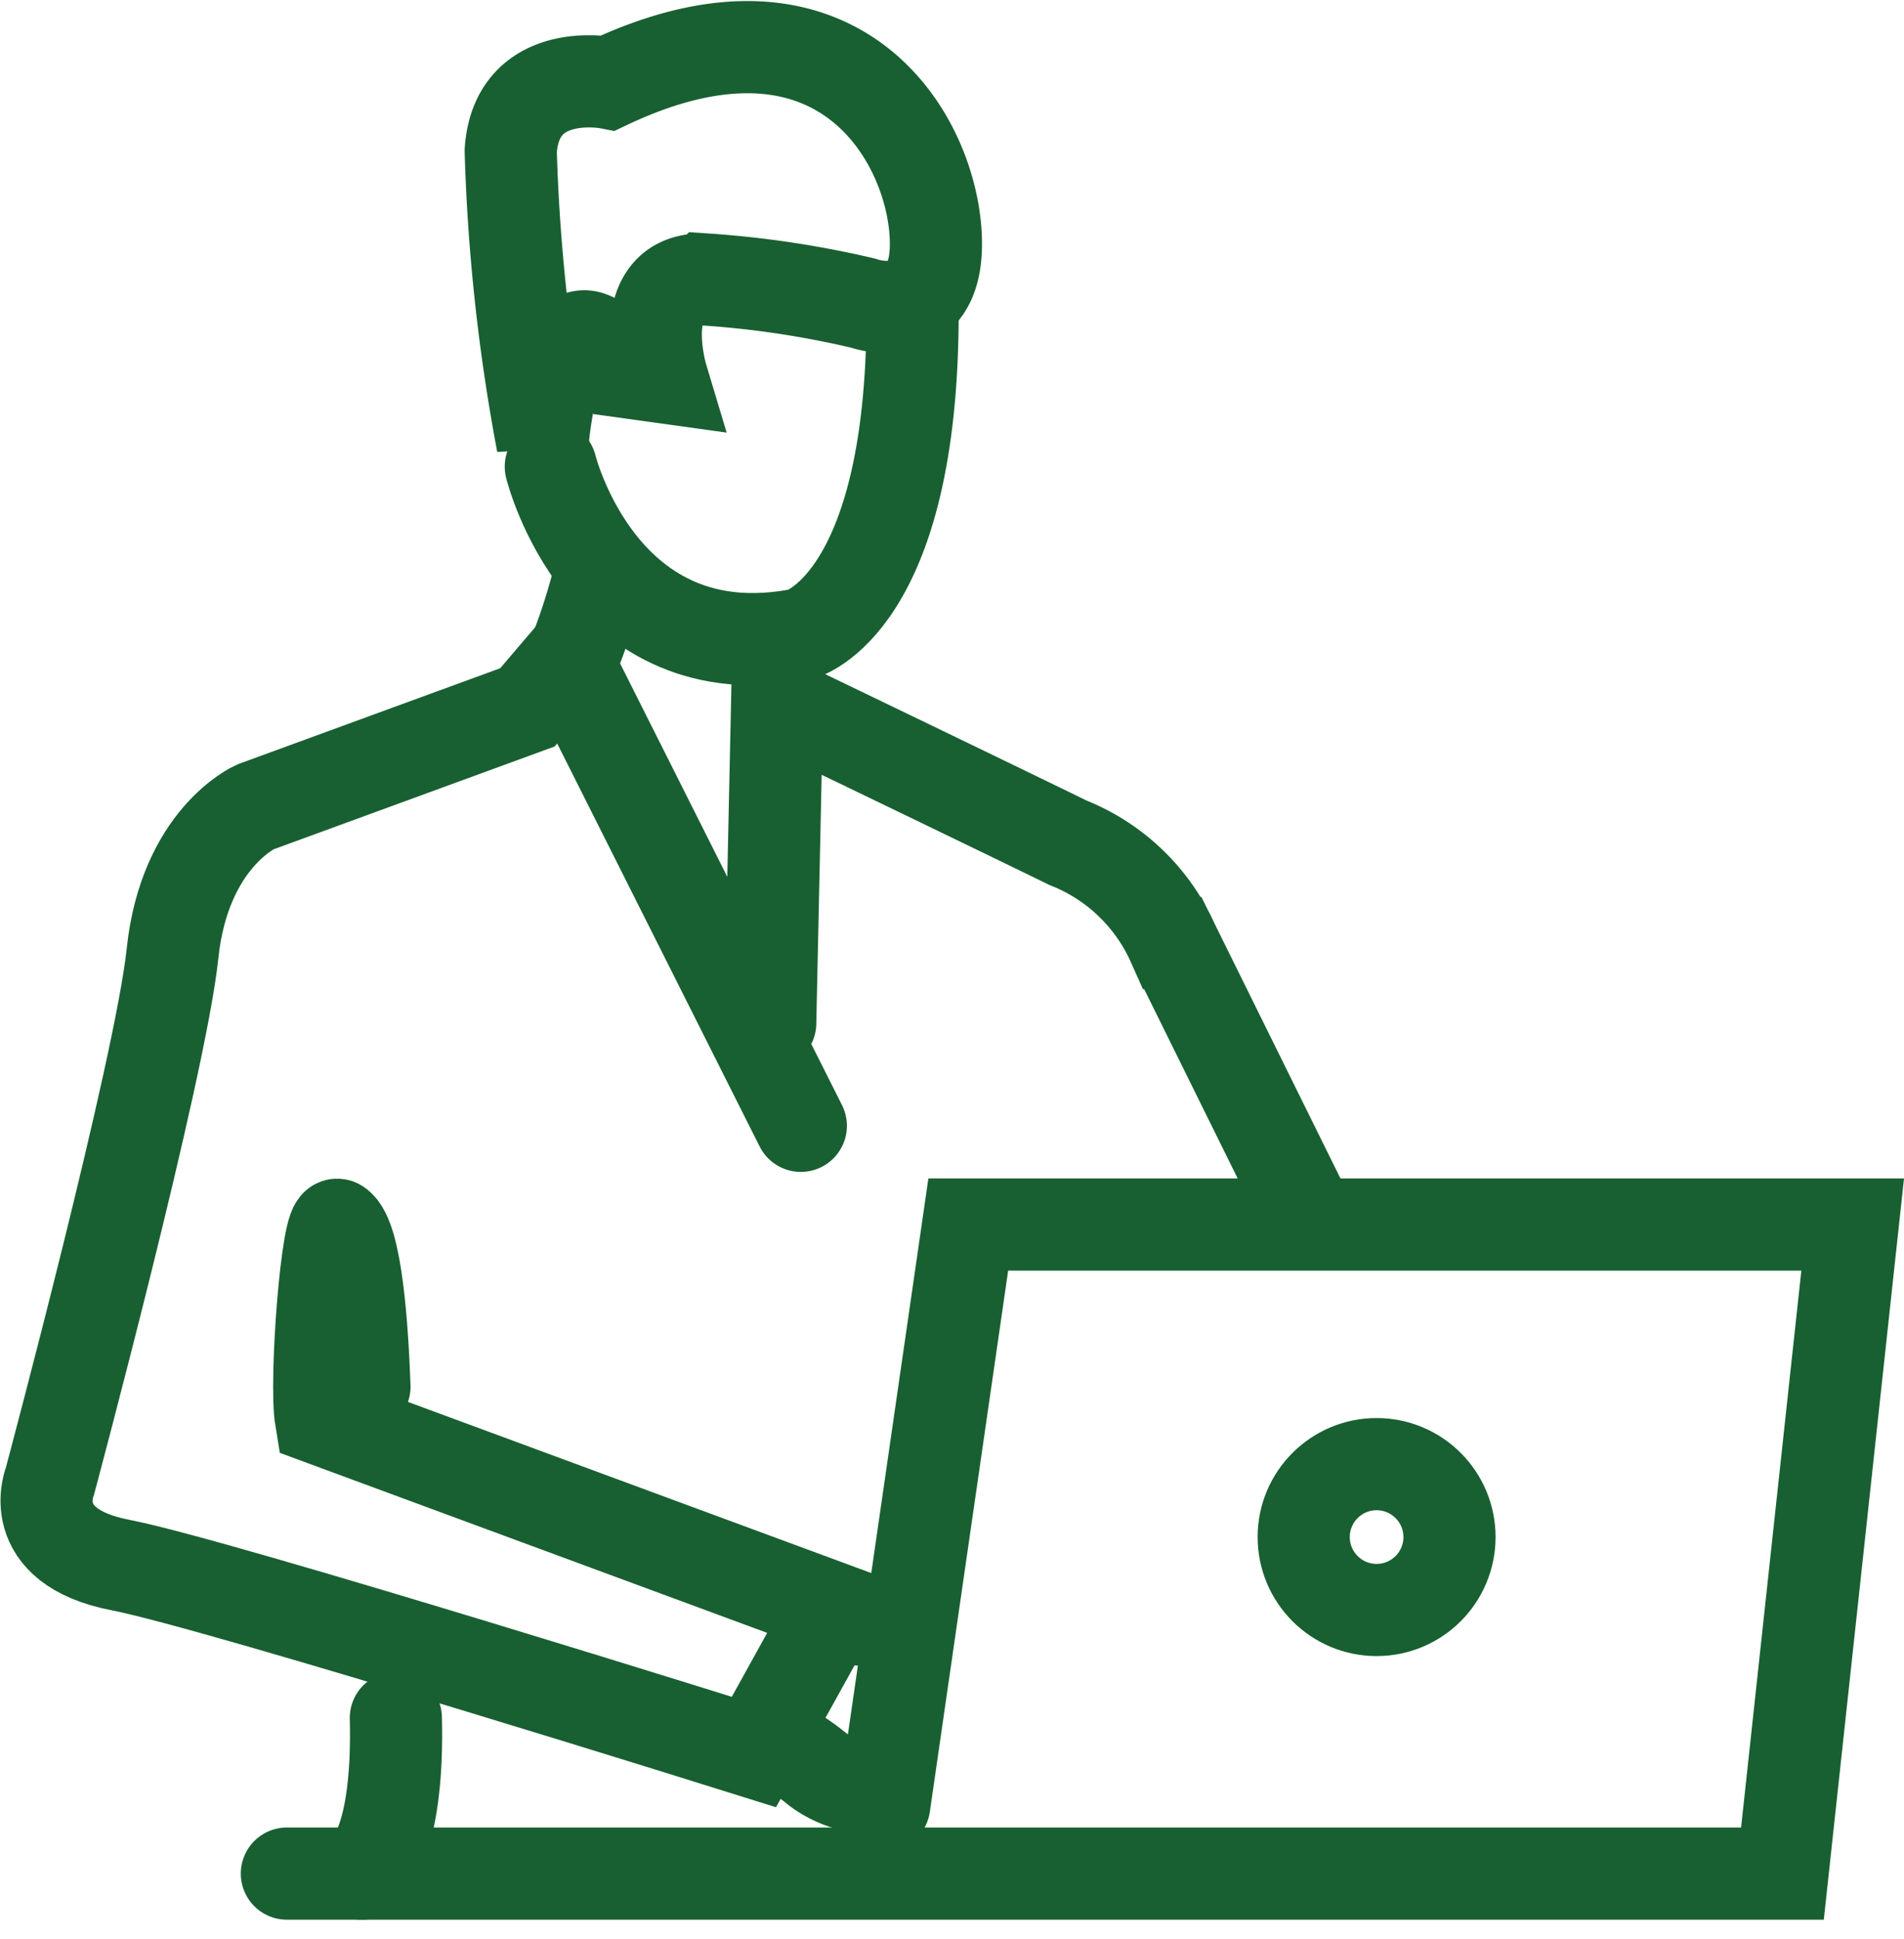 <svg xmlns="http://www.w3.org/2000/svg" width="41.322" height="42.059" viewBox="0 0 41.322 42.059">
  <g id="Group_2256" data-name="Group 2256" transform="translate(1.008 1.019)">
    <g id="Group_435" data-name="Group 435">
      <g id="Group_433" data-name="Group 433">
        <path id="Path_751" data-name="Path 751" d="M172.656,969.56c.03,1.134-.06,2.777-.736,3.378" transform="translate(-165.073 -933.309)" fill="none" stroke="#186031" stroke-linecap="round" stroke-width="2"/>
        <path id="Path_752" data-name="Path 752" d="M179.171,949.5,174.1,939.41l-.863,1.012-5.908,2.161s-1.531.677-1.794,3.18-2.657,11.434-2.657,11.434-.593,1.423,1.531,1.833,13.744,4.055,13.744,4.055l1.727-3.119-11.125-4.108c-.135-.814.135-4.359.368-4.207.405.281.533,2.275.578,3.507" transform="translate(-162.799 -926.095)" fill="none" stroke="#186031" stroke-linecap="round" stroke-width="2"/>
        <path id="Path_753" data-name="Path 753" d="M195.768,951.937h-.308l-3-6.071a4.174,4.174,0,0,0-2.274-2.176c-1.9-.928-6.313-3.05-6.313-3.05l-.15,6.96" transform="translate(-168.015 -926.425)" fill="none" stroke="#186031" stroke-linecap="round" stroke-width="2"/>
        <path id="Path_754" data-name="Path 754" d="M169.75,969.571h32.458l1.524-14.081H184.538l-1.824,12.6" transform="translate(-164.532 -929.943)" fill="none" stroke="#186031" stroke-linecap="round" stroke-width="2"/>
        <path id="Path_757" data-name="Path 757" d="M176.907,930.6s.308-3.933,1.719-1.559l.871.121s-.661-2.2.976-2.115a21.038,21.038,0,0,1,3.385.51s1.742.631,1.576-1.567-2.244-5.5-7.1-3.21c0,0-1.989-.388-2.117,1.476A40.376,40.376,0,0,0,176.907,930.6Z" transform="translate(-166.141 -922.001)" fill="none" stroke="#186031" stroke-linecap="round" stroke-width="2"/>
        <path id="Path_758" data-name="Path 758" d="M178.07,938.724a13.033,13.033,0,0,0,.54-1.7" transform="translate(-166.607 -925.573)" fill="none" stroke="#186031" stroke-linecap="round" stroke-width="2"/>
        <path id="Path_759" data-name="Path 759" d="M177.38,932.92s1.1,4.481,5.427,3.636c0,0,2.425-.631,2.425-6.976" transform="translate(-166.434 -923.815)" fill="none" stroke="#186031" stroke-linecap="round" stroke-width="2"/>
        <path id="Path_760" data-name="Path 760" d="M183.72,970.18a4.546,4.546,0,0,1,1.036.646,2.073,2.073,0,0,0,1.179.4" transform="translate(-168.015 -933.457)" fill="none" stroke="#186031" stroke-linecap="round" stroke-width="2"/>
        <path id="Path_761" data-name="Path 761" d="M185.9,966.7a3.058,3.058,0,0,0,1.126,0" transform="translate(-168.559 -932.625)" fill="none" stroke="#186031" stroke-linecap="round" stroke-width="2"/>
        <circle id="Ellipse_48" data-name="Ellipse 48" cx="1.582" cy="1.582" r="1.582" transform="translate(27.286 30.745)" fill="none" stroke="#186031" stroke-linecap="round" stroke-width="2"/>
      </g>
    </g>
  </g>
</svg>
